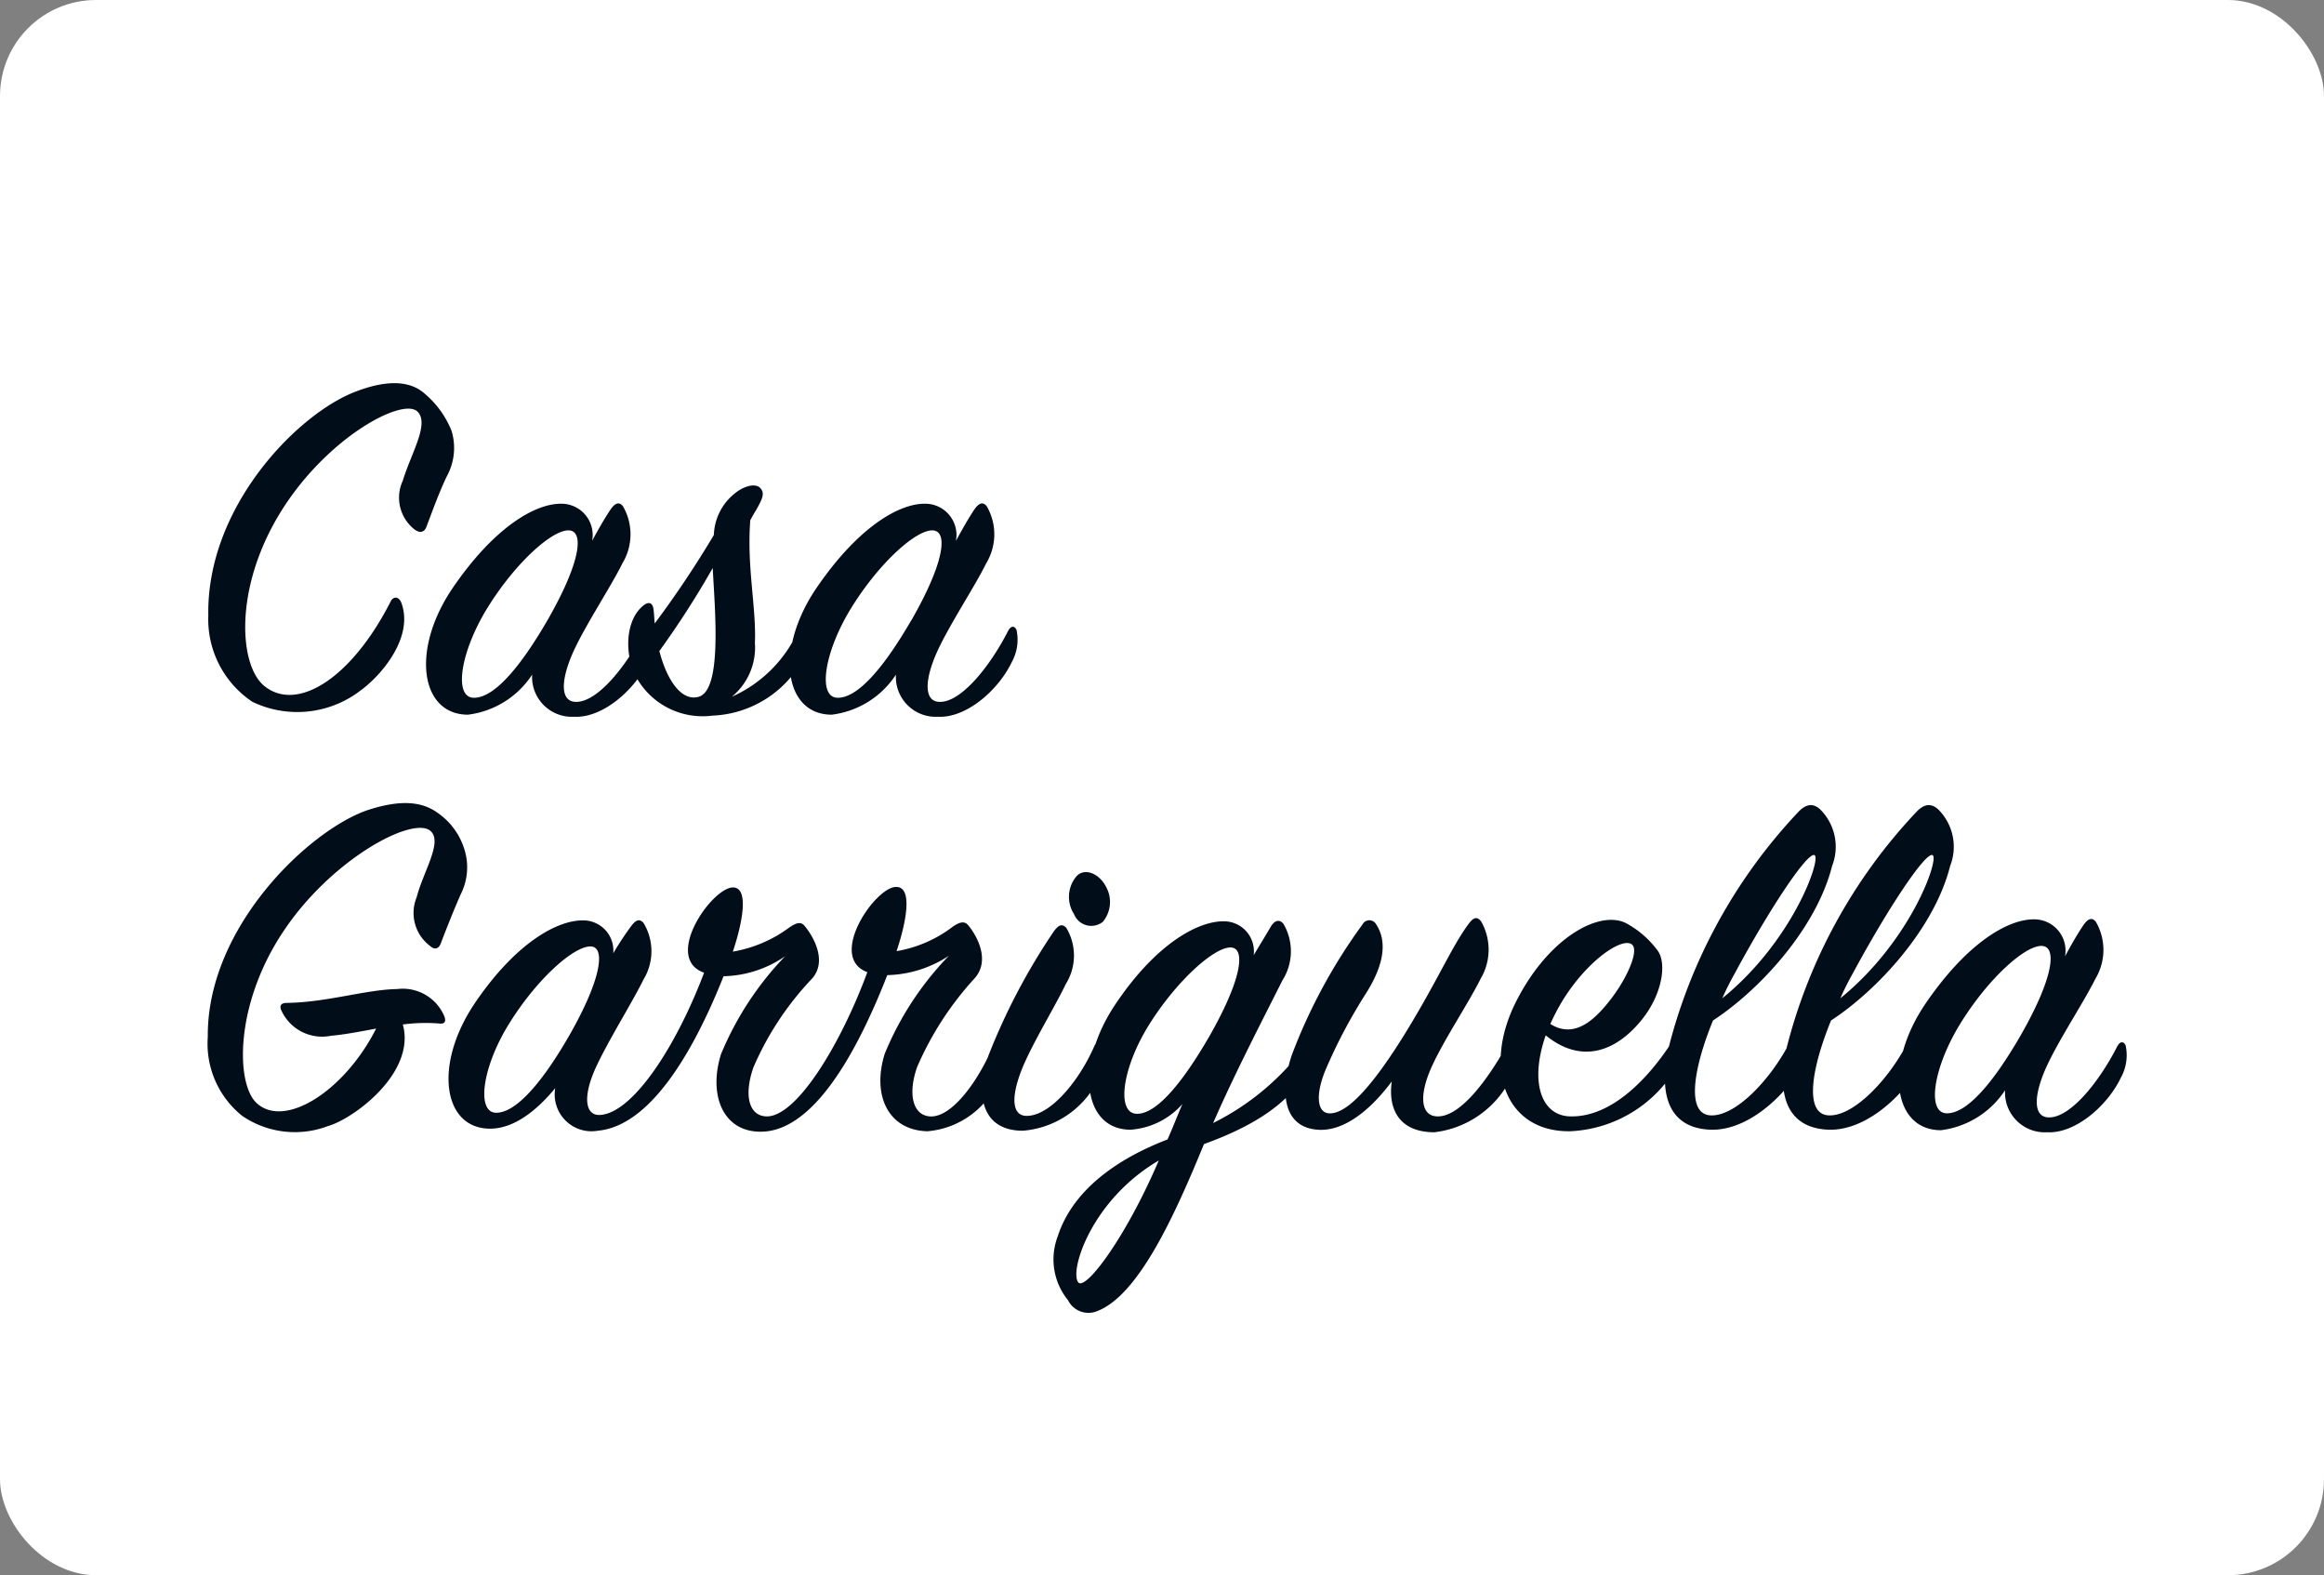 <svg xmlns="http://www.w3.org/2000/svg" width="121" height="82" viewBox="0 0 121 82">
  <rect x="0" y="0" width="121" height="82" fill="#808080" stroke="none"/>
  <g id="Grupo_5615" data-name="Grupo 5615" transform="translate(15490 13199)">
    <g id="Grupo_5571" data-name="Grupo 5571" transform="translate(-17196 -17871)">
      <rect id="Rectángulo_1340" data-name="Rectángulo 1340" width="121" height="82" rx="5" transform="translate(1706 4672)" fill="#fff"/>
    </g>
    <path id="Trazado_4728" data-name="Trazado 4728" d="M11.528-28.429C9.5-24.447,6.665-22.657,4.955-24.047c-1.309-1.069-1.576-5.023.775-8.925,2.4-3.981,6.466-6.146,7.214-5.344.615.641-.347,2.164-.775,3.581a2.1,2.1,0,0,0,.641,2.565c.321.214.508.053.588-.16.294-.775.668-1.817,1.069-2.645a3.059,3.059,0,0,0,.24-2.351,4.95,4.95,0,0,0-1.416-1.951c-.855-.748-2.164-.641-3.607-.08-2.993,1.149-7.749,5.985-7.642,11.65a5.158,5.158,0,0,0,2.3,4.489,5.4,5.4,0,0,0,5.585-.561c1.122-.8,2.832-2.806,2.164-4.6C11.955-28.723,11.661-28.723,11.528-28.429Zm10.5-3.18a1.63,1.63,0,0,0-1.63-1.924c-1.336,0-3.447,1.2-5.611,4.355-2.218,3.233-1.71,6.627.775,6.627a4.68,4.68,0,0,0,3.34-2.084,2.073,2.073,0,0,0,2.191,2.191c1.47.08,3.153-1.389,3.848-2.859a2.4,2.4,0,0,0,.24-1.657c-.107-.24-.294-.214-.428.027-.935,1.844-2.4,3.661-3.5,3.714-.908.053-.882-1.1-.214-2.592.641-1.416,1.977-3.42,2.565-4.623a2.912,2.912,0,0,0,.027-2.966q-.281-.361-.641.16C22.7-32.811,22.376-32.25,22.029-31.608ZM19.7-27.467c-1.363,2.351-2.752,4.061-3.848,4.035-1.042-.027-.695-2.378.721-4.676,1.47-2.378,3.42-4.115,4.275-4.035C21.628-32.063,21.388-30.406,19.7-27.467Zm5.585.16c-.027-.214-.027-.428-.053-.641-.027-.428-.24-.534-.561-.267-.908.748-.989,2.512-.347,3.714a3.946,3.946,0,0,0,3.955,2,5.63,5.63,0,0,0,4.729-2.939,2.421,2.421,0,0,0,.374-1.764c-.107-.214-.374-.294-.508,0A6.838,6.838,0,0,1,29.3-23.485a3.314,3.314,0,0,0,1.2-2.806c.08-1.844-.428-3.928-.24-6.386.107-.187.187-.347.294-.508.347-.615.481-.908.214-1.176-.24-.24-.855-.134-1.443.4a2.891,2.891,0,0,0-.962,2.057A52.936,52.936,0,0,1,25.289-27.306Zm3.019-2.886c.107,2.138.508,6.333-.721,6.707-.882.267-1.657-.828-2.057-2.378A46.943,46.943,0,0,0,28.308-30.192Zm12.665-1.416a1.63,1.63,0,0,0-1.63-1.924c-1.336,0-3.447,1.2-5.611,4.355-2.218,3.233-1.71,6.627.775,6.627a4.68,4.68,0,0,0,3.34-2.084,2.073,2.073,0,0,0,2.191,2.191c1.47.08,3.153-1.389,3.848-2.859a2.4,2.4,0,0,0,.24-1.657c-.107-.24-.294-.214-.428.027-.935,1.844-2.4,3.661-3.5,3.714-.908.053-.882-1.1-.214-2.592.641-1.416,1.977-3.42,2.565-4.623a2.912,2.912,0,0,0,.027-2.966q-.281-.361-.641.16C41.642-32.811,41.321-32.25,40.974-31.608Zm-2.325,4.142c-1.363,2.351-2.752,4.061-3.848,4.035-1.042-.027-.695-2.378.721-4.676,1.47-2.378,3.42-4.115,4.275-4.035C40.573-32.063,40.332-30.406,38.649-27.467ZM12.169-6.424a9.074,9.074,0,0,1,1.87-.053c.347.053.4-.134.267-.428a2.347,2.347,0,0,0-2.432-1.363c-1.63.027-3.661.695-5.745.721-.321,0-.4.16-.267.428A2.331,2.331,0,0,0,8.428-5.836c.641-.053,1.5-.214,2.351-.374C9.15-2.977,6.023-.973,4.554-2.336,3.485-3.324,3.4-7.386,5.89-11.18c2.538-3.874,6.894-6.172,7.749-5.291.588.588-.4,2.084-.748,3.42a2.147,2.147,0,0,0,.695,2.538c.294.267.481.08.561-.134.294-.775.721-1.844,1.042-2.565a3.108,3.108,0,0,0,.187-2.325,3.592,3.592,0,0,0-1.389-1.9c-.908-.668-2.111-.641-3.607-.16C7.36-16.6,1.962-11.528,2.015-5.783a4.81,4.81,0,0,0,1.79,4.115,4.853,4.853,0,0,0,4.462.534C9.6-1.507,12.864-3.912,12.169-6.424Zm18.25,2.244A15.667,15.667,0,0,1,33.465-8.8c.8-.882.134-2.138-.374-2.752-.214-.267-.481-.134-.8.08a6.884,6.884,0,0,1-2.939,1.256c.588-1.764.8-3.393-.027-3.34-1.122.08-3.607,3.687-1.47,4.436-1.443,3.821-3.661,7.214-5.344,7.4-.855.107-.989-.908-.321-2.4.641-1.416,1.924-3.447,2.512-4.649a2.831,2.831,0,0,0,0-2.939c-.214-.24-.4-.16-.641.16a16.054,16.054,0,0,0-.935,1.416,1.57,1.57,0,0,0-1.6-1.71c-1.336,0-3.474,1.176-5.585,4.275C13.746-4.34,14.253-1,16.712-1c1.309,0,2.512-1.042,3.393-2.111A1.917,1.917,0,0,0,22.323-.893c2.886-.267,5.157-4.542,6.546-8.043a5.846,5.846,0,0,0,3.206-1.042,16.409,16.409,0,0,0-3.34,5.1c-.668,2.138.107,4.088,2.138,4.035,2.859-.08,5.13-4.6,6.52-8.15A6.081,6.081,0,0,0,40.6-10a16.1,16.1,0,0,0-3.34,5.1c-.668,2.138.16,3.981,2.218,4.035a4.445,4.445,0,0,0,3.741-2.725,2.325,2.325,0,0,0,.08-1.737c-.08-.214-.294-.214-.4.027-.855,2-2.218,3.741-3.287,3.661-.855-.053-1.176-1.1-.668-2.565a16.554,16.554,0,0,1,3.019-4.649c.775-.908.134-2.138-.347-2.725-.214-.267-.481-.16-.8.053a6.642,6.642,0,0,1-2.939,1.283c.588-1.764.8-3.393-.053-3.34-1.1.053-3.554,3.661-1.47,4.436C34.935-5.3,32.61-1.534,31.06-1.641,30.205-1.694,29.911-2.71,30.419-4.179ZM20.827-5.836C19.49-3.511,18.1-1.828,17.032-1.828c-1.042,0-.748-2.378.695-4.676,1.47-2.351,3.393-4.035,4.249-3.981C22.724-10.432,22.51-8.775,20.827-5.836ZM48.8-13.558c-.347-.721-1.122-1.042-1.55-.588a1.659,1.659,0,0,0-.134,1.977.964.964,0,0,0,1.5.4A1.614,1.614,0,0,0,48.8-13.558ZM44.447-.893a4.791,4.791,0,0,0,3.981-2.779,1.9,1.9,0,0,0,.187-1.657c-.107-.214-.294-.24-.428,0-.8,1.844-2.271,3.607-3.474,3.661-.855.053-.908-.989-.267-2.538.561-1.336,1.683-3.153,2.244-4.329a2.8,2.8,0,0,0,.027-2.913c-.214-.24-.4-.16-.641.16a32.989,32.989,0,0,0-3.42,6.493C41.909-2.6,42.416-.893,44.447-.893ZM59.063-3.7a2.62,2.62,0,0,0,.534-1.55c-.053-.267-.294-.267-.454-.053A13.329,13.329,0,0,1,54.36-1.294c1.122-2.592,2.806-5.825,3.607-7.428a2.822,2.822,0,0,0,.053-2.939c-.187-.24-.454-.214-.668.16-.267.454-.561.935-.882,1.47a1.565,1.565,0,0,0-1.576-1.764c-1.363,0-3.527,1.2-5.611,4.3C47.119-4.286,47.6-.946,50.058-.946a3.973,3.973,0,0,0,2.7-1.336c-.267.615-.508,1.256-.775,1.844-2.645,1.015-4.943,2.645-5.718,5.05A3.358,3.358,0,0,0,46.8,7.925a1.191,1.191,0,0,0,1.55.561c2.164-.855,4.061-5.1,5.531-8.684C56.1-1,58.021-2.069,59.063-3.7ZM54.147-5.783c-1.363,2.351-2.725,4.035-3.768,4.008-1.069-.027-.775-2.378.668-4.676,1.47-2.325,3.42-4.035,4.249-3.981C56.07-10.379,55.83-8.722,54.147-5.783ZM51.528.657c-1.737,4.061-3.848,6.84-4.2,6.333C46.879,6.348,48.054,2.688,51.528.657ZM63.659-3.458c-.214,1.55.481,2.645,2.218,2.645a5.11,5.11,0,0,0,4.008-2.859,2.325,2.325,0,0,0,.24-1.683c-.107-.24-.347-.214-.481.027-1.042,1.87-2.4,3.634-3.527,3.687-.962.053-1.069-1.069-.374-2.592C66.358-5.6,67.694-7.6,68.282-8.8a2.963,2.963,0,0,0,.027-2.993c-.214-.267-.4-.214-.668.16-.855,1.149-1.63,2.993-3.313,5.718-1.443,2.325-2.913,4.2-3.955,4.115-.615-.053-.695-1.015-.134-2.325a27.355,27.355,0,0,1,2.084-3.928c.962-1.523,1.1-2.725.508-3.607a.4.4,0,0,0-.695.027,28.674,28.674,0,0,0-3.687,6.814c-.588,1.764-.534,3.741,1.363,3.874C61.308-.839,62.724-2.2,63.659-3.458Zm8.016-2.4c1.87,1.523,3.661.828,4.97-.775C77.767-8,77.981-9.63,77.5-10.272a4.972,4.972,0,0,0-1.576-1.389c-1.336-.775-4.061.615-5.8,4.061S69.564-.813,72.958-.866a6.771,6.771,0,0,0,5.237-2.886,2.168,2.168,0,0,0,.454-1.657c-.107-.24-.321-.24-.454-.027-1.149,1.764-3.1,3.9-5.317,3.794C71.461-1.721,70.82-3.4,71.675-5.863Zm.24-.588c.053-.134.134-.294.214-.454,1.256-2.538,3.474-4.142,4.035-3.687.374.294-.214,1.683-1.069,2.806C74.32-6.771,73.225-5.622,71.916-6.451Zm8.47-.187c2.378-1.55,5.371-4.756,6.2-8.043a2.74,2.74,0,0,0-.615-2.939c-.374-.347-.748-.294-1.149.134a27.864,27.864,0,0,0-6.76,12.318C77.447-2.282,78.435-1,80.279-.946c2.138.053,4.088-2.164,4.462-2.966a2.456,2.456,0,0,0,.267-1.657c-.107-.374-.4-.347-.588,0-1.042,2.057-2.913,3.981-4.2,3.874C79.023-1.8,79.317-4.019,80.386-6.638Zm.481-1.149q.281-.641.641-1.283c1.844-3.42,3.821-6.386,4.168-6.172S84.528-10.753,80.867-7.787Zm5.665,1.149c2.378-1.55,5.371-4.756,6.2-8.043a2.74,2.74,0,0,0-.615-2.939c-.374-.347-.748-.294-1.149.134a27.865,27.865,0,0,0-6.76,12.318C83.592-2.282,84.581-1,86.425-.946c2.138.053,4.088-2.164,4.462-2.966a2.456,2.456,0,0,0,.267-1.657c-.107-.374-.4-.347-.588,0-1.042,2.057-2.913,3.981-4.2,3.874C85.169-1.8,85.463-4.019,86.532-6.638Zm.481-1.149q.281-.641.641-1.283c1.844-3.42,3.821-6.386,4.168-6.172S90.673-10.753,87.013-7.787Zm11.7-2.191a1.63,1.63,0,0,0-1.63-1.924c-1.336,0-3.447,1.2-5.611,4.355C89.257-4.313,89.765-.92,92.25-.92A4.68,4.68,0,0,0,95.59-3,2.073,2.073,0,0,0,97.781-.813c1.47.08,3.153-1.389,3.848-2.859a2.4,2.4,0,0,0,.24-1.657c-.107-.24-.294-.214-.428.027-.935,1.844-2.4,3.661-3.5,3.714-.908.053-.882-1.1-.214-2.592C98.369-5.6,99.7-7.6,100.292-8.8a2.912,2.912,0,0,0,.027-2.966q-.281-.361-.641.16C99.384-11.18,99.063-10.619,98.716-9.978ZM96.391-5.836C95.029-3.485,93.639-1.775,92.544-1.8c-1.042-.027-.695-2.378.721-4.676,1.47-2.378,3.42-4.115,4.275-4.035C98.315-10.432,98.075-8.775,96.391-5.836Z" transform="translate(-15481.196 -13139.245)" fill="#010d19"/>
  </g>
</svg>
